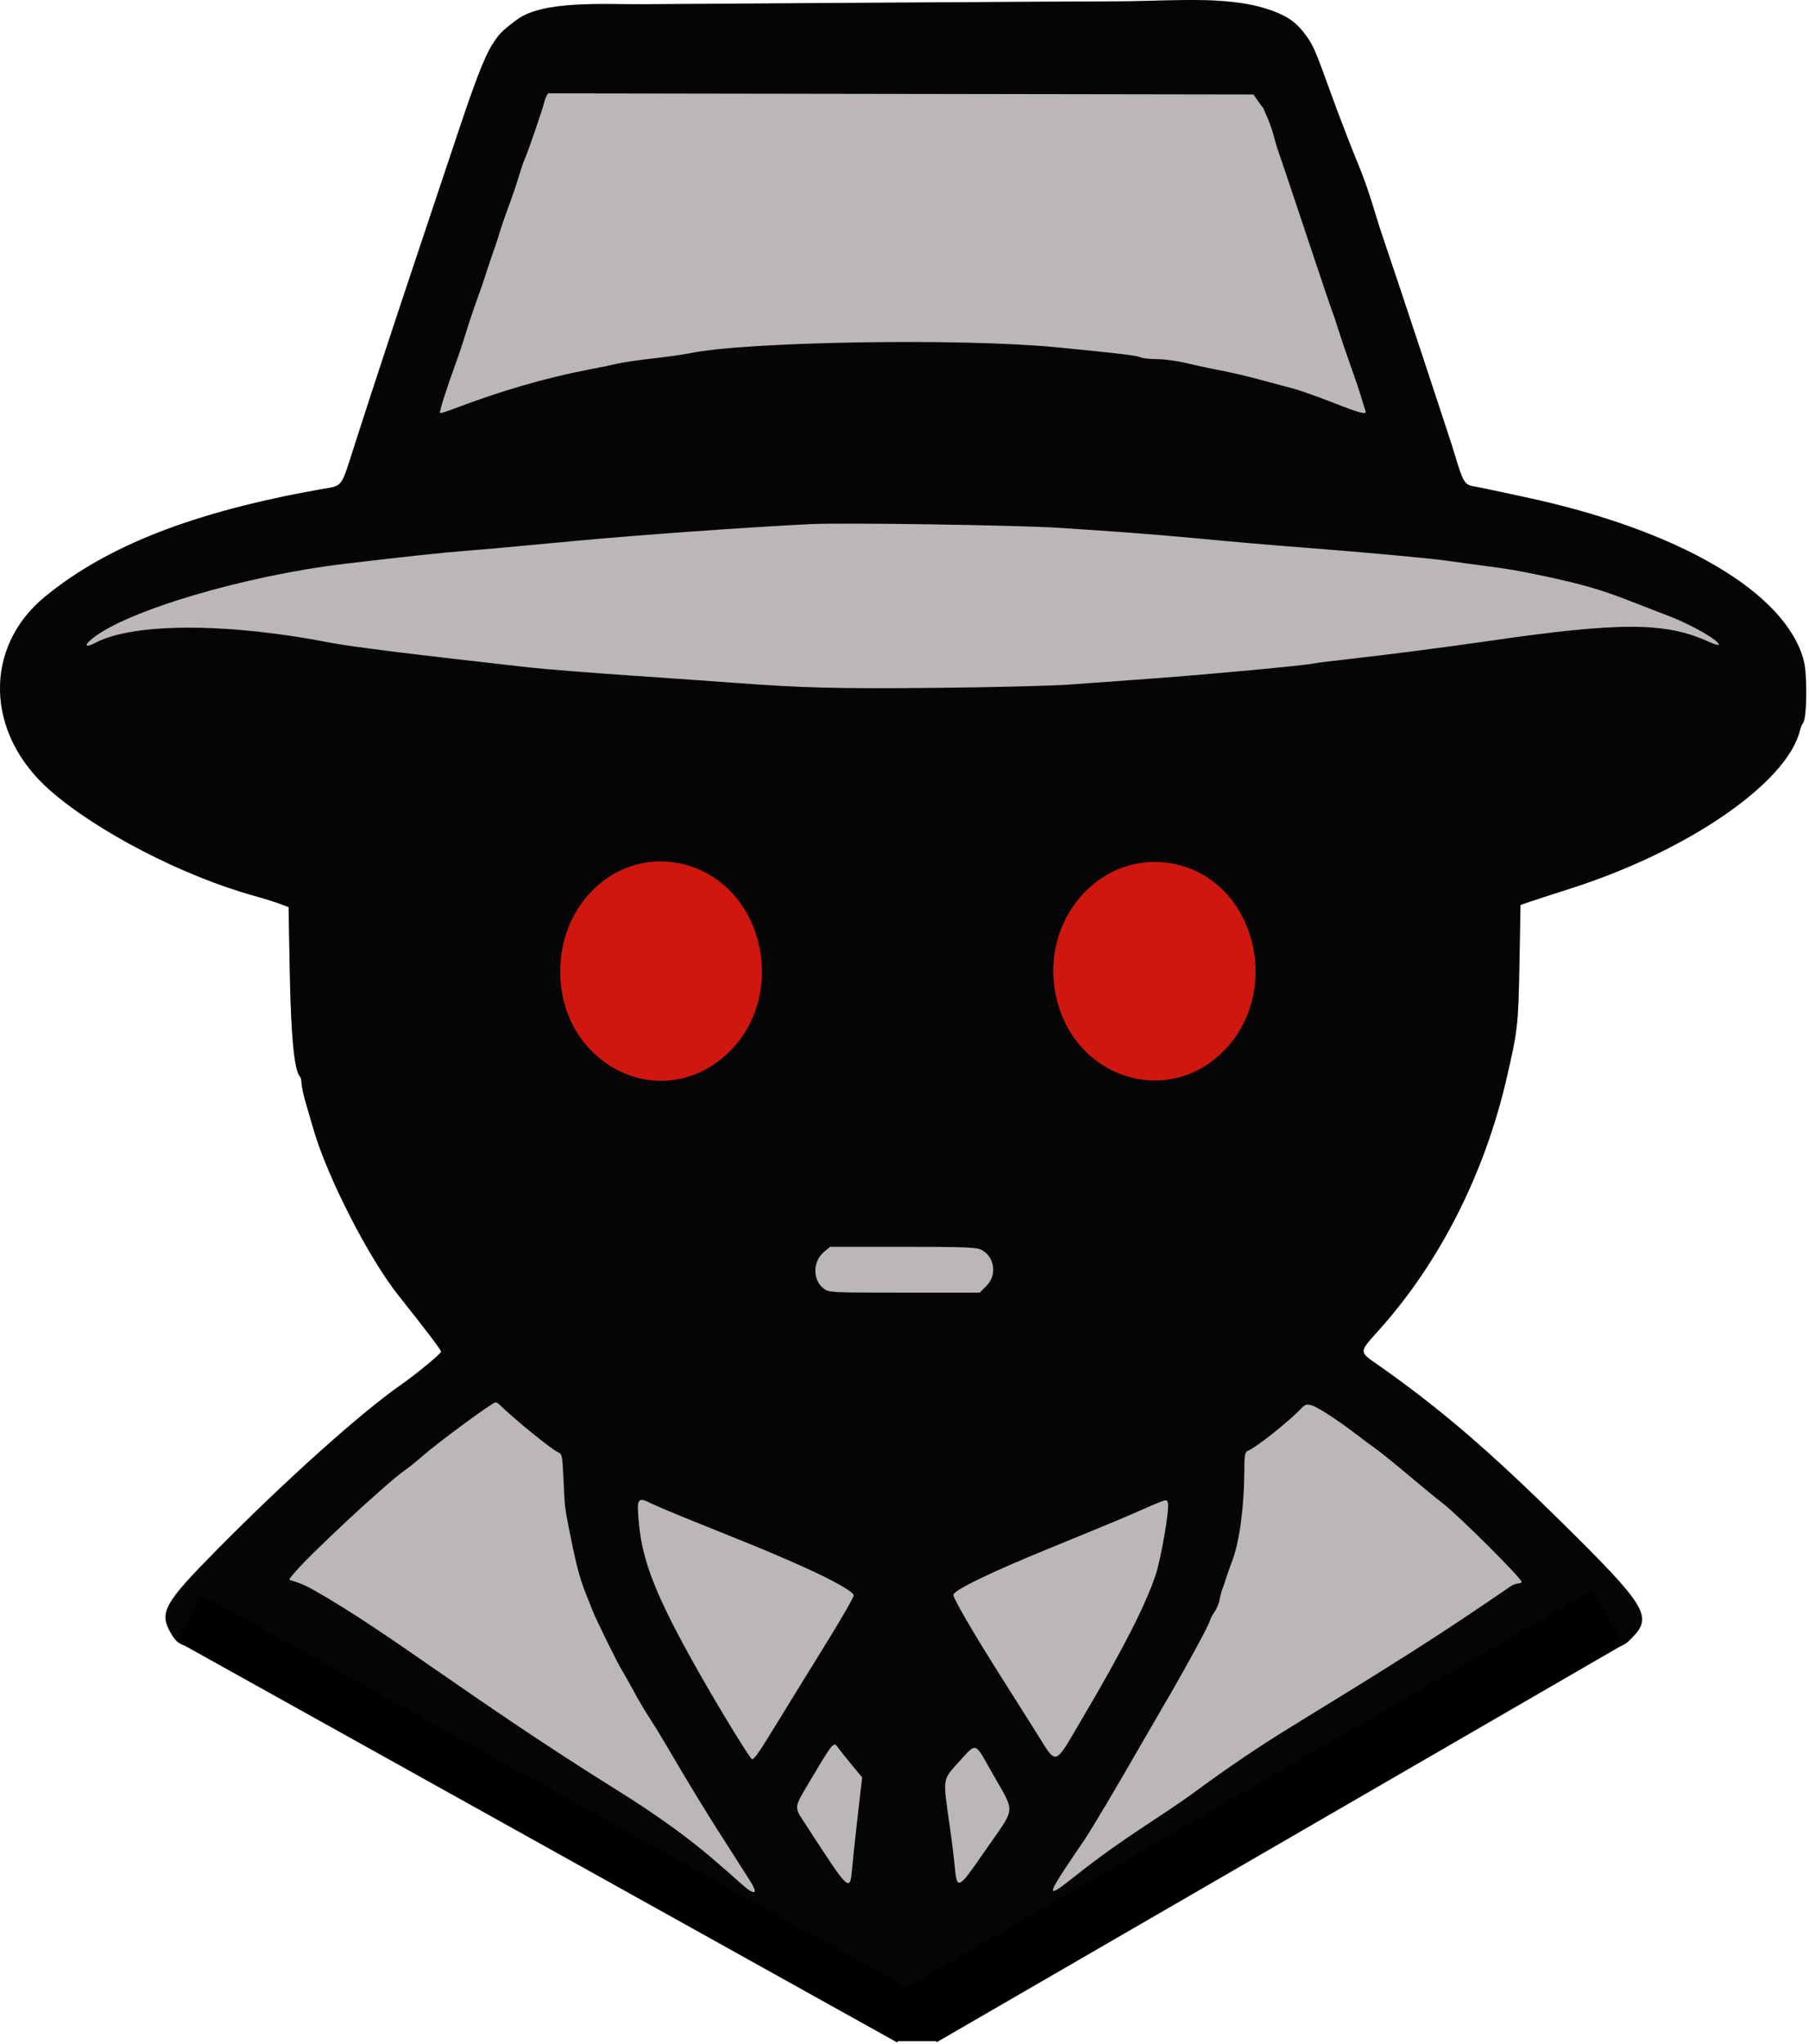 <?xml version="1.0" encoding="UTF-8" standalone="no"?>
<!DOCTYPE svg PUBLIC "-//W3C//DTD SVG 1.1//EN" "http://www.w3.org/Graphics/SVG/1.1/DTD/svg11.dtd">
<svg width="100%" height="100%" viewBox="0 0 363 410" version="1.1" xmlns="http://www.w3.org/2000/svg" xmlns:xlink="http://www.w3.org/1999/xlink" xml:space="preserve" xmlns:serif="http://www.serif.com/" style="fill-rule:evenodd;clip-rule:evenodd;stroke-linejoin:round;stroke-miterlimit:2;">
    <g id="path0" transform="matrix(1,0,0,1,-18.692,-23.081)">
        <path d="M243.042,23.347C235.971,23.347 156.258,23.866 147.814,23.929C139.988,23.986 127.646,23.1 122.369,27.061C119.066,29.54 118.892,29.986 117.928,31.331C116.474,33.359 114.84,36.968 110.824,49C108.621,55.6 105.13,66.04 103.066,72.2C98.34,86.301 93.181,101.973 90.029,111.8C86.968,121.343 87.662,120.414 82.975,121.249C57.557,125.779 40.218,132.535 27.715,142.784C15.339,152.929 15.744,170.199 28.625,181.539C38.146,189.922 55.465,198.866 69.873,202.842C71.593,203.317 73.81,204.009 74.8,204.382L76.6,205.058L76.835,218.029C77.066,230.72 77.746,237.832 78.838,238.98C79.037,239.189 79.2,239.823 79.2,240.389C79.2,240.954 79.566,242.673 80.014,244.209C80.461,245.744 81.178,248.202 81.607,249.672C84.434,259.354 92.708,275.502 98.685,283C104.106,289.8 107.194,293.874 107.197,294.227C107.2,294.645 102.398,298.611 98.995,301C90.893,306.689 76.11,319.943 62.351,333.855C51.645,344.679 50.607,346.517 52.907,350.578C54.523,353.431 55.437,353.7 64.554,354.012C70.379,354.212 73.207,354.477 74.8,354.973C82.622,357.407 85.304,358.464 91.2,361.437C96.636,364.177 106.742,370.108 113.6,374.583C116.688,376.598 130.48,385.253 134.8,387.887C137.33,389.429 145.07,394.162 152,398.404C198.214,426.691 199.709,427.404 205.495,423.906C206.763,423.139 210.68,420.749 214.2,418.595C221.732,413.984 229.918,409.111 235.125,406.137C237.174,404.967 239.784,403.407 240.925,402.67C242.868,401.416 255.983,393.224 262.49,389.2C264.092,388.21 266.661,386.599 268.201,385.62C269.74,384.641 273.293,382.444 276.095,380.738C278.897,379.033 282.227,376.935 283.495,376.076C305.986,360.84 320.919,354.498 335.4,354.03C343.921,353.754 344.21,353.688 346.311,351.503C350.303,347.351 348.971,345.168 332.544,328.943C317.615,314.196 307.817,305.774 295.5,297.104C291.23,294.097 291.216,294.591 295.7,289.555C307.627,276.158 316.521,258.608 320.914,239.8C323.243,229.826 323.363,228.778 323.587,216.416L323.8,204.632L325.2,204.138C325.97,203.866 329.93,202.577 334,201.274C357.518,193.741 377.355,180.044 379.87,169.6C380.002,169.05 380.291,168.37 380.513,168.09C381.269,167.13 381.366,158.457 380.651,155.671C377.141,141.992 355.684,129.404 324.6,122.787C322.62,122.365 319.83,121.766 318.4,121.455C316.97,121.145 315.124,120.772 314.298,120.627C312.584,120.326 312.21,119.677 310.588,114.2C309.788,111.496 299.58,80.665 295.623,69C294.952,67.02 293.456,61.507 291.618,57C284.309,39.079 283.378,33.754 280.945,30.453C279.838,28.951 278.599,27.329 275.99,26.08C267.095,21.818 254.544,23.348 243.042,23.347Z" style="fill:rgb(187,183,183);"/>
    </g>
    <g transform="matrix(1.117,0,0,1.048,-46.787,-34.974)">
        <ellipse cx="250.041" cy="218.917" rx="20.135" ry="21.463" style="fill:rgb(207,23,15);"/>
    </g>
    <g transform="matrix(1.117,0,0,1.048,-145.787,-34.974)">
        <ellipse cx="250.041" cy="218.917" rx="20.135" ry="21.463" style="fill:rgb(207,23,15);"/>
    </g>
    <g id="path01" serif:id="path0" transform="matrix(1,0,0,1,-18.692,-23.081)">
        <path d="M243.042,23.347C235.971,23.347 156.258,23.866 147.814,23.929C139.988,23.986 127.646,23.1 122.369,27.061C119.066,29.54 118.892,29.986 117.928,31.331C116.474,33.359 114.84,36.968 110.824,49C108.621,55.6 105.13,66.04 103.066,72.2C98.34,86.301 93.181,101.973 90.029,111.8C86.968,121.343 87.662,120.414 82.975,121.249C57.557,125.779 40.218,132.535 27.715,142.784C15.339,152.929 15.744,170.199 28.625,181.539C38.146,189.922 55.465,198.866 69.873,202.842C71.593,203.317 73.81,204.009 74.8,204.382L76.6,205.058L76.835,218.029C77.066,230.72 77.746,237.832 78.838,238.98C79.037,239.189 79.2,239.823 79.2,240.389C79.2,240.954 79.566,242.673 80.014,244.209C80.461,245.744 81.178,248.202 81.607,249.672C84.434,259.354 92.708,275.502 98.685,283C104.106,289.8 107.194,293.874 107.197,294.227C107.2,294.645 102.398,298.611 98.995,301C90.893,306.689 76.11,319.943 62.351,333.855C51.645,344.679 50.607,346.517 52.907,350.578C54.523,353.431 55.437,353.7 64.554,354.012C70.379,354.212 73.207,354.477 74.8,354.973C82.622,357.407 85.304,358.464 91.2,361.437C96.636,364.177 106.742,370.108 113.6,374.583C116.688,376.598 130.48,385.253 134.8,387.887C137.33,389.429 145.07,394.162 152,398.404C198.214,426.691 199.709,427.404 205.495,423.906C206.763,423.139 210.68,420.749 214.2,418.595C221.732,413.984 229.918,409.111 235.125,406.137C237.174,404.967 239.784,403.407 240.925,402.67C242.868,401.416 255.983,393.224 262.49,389.2C264.092,388.21 266.661,386.599 268.201,385.62C269.74,384.641 273.293,382.444 276.095,380.738C278.897,379.033 282.227,376.935 283.495,376.076C305.986,360.84 320.919,354.498 335.4,354.03C343.921,353.754 344.21,353.688 346.311,351.503C350.303,347.351 348.971,345.168 332.544,328.943C317.615,314.196 307.817,305.774 295.5,297.104C291.23,294.097 291.216,294.591 295.7,289.555C307.627,276.158 316.521,258.608 320.914,239.8C323.243,229.826 323.363,228.778 323.587,216.416L323.8,204.632L325.2,204.138C325.97,203.866 329.93,202.577 334,201.274C357.518,193.741 377.355,180.044 379.87,169.6C380.002,169.05 380.291,168.37 380.513,168.09C381.269,167.13 381.366,158.457 380.651,155.671C377.141,141.992 355.684,129.404 324.6,122.787C322.62,122.365 319.83,121.766 318.4,121.455C316.97,121.145 315.124,120.772 314.298,120.627C312.584,120.326 312.21,119.677 310.588,114.2C309.788,111.496 299.58,80.665 295.623,69C294.952,67.02 293.456,61.507 291.618,57C284.309,39.079 283.378,33.754 280.945,30.453C279.838,28.951 278.599,27.329 275.99,26.08C267.095,21.818 254.544,23.348 243.042,23.347ZM270.22,42.032C273.297,46.533 271.58,43.542 272.807,46.2C274.065,48.926 274.702,52.03 274.989,52.8C275.276,53.57 277.789,61.04 280.572,69.4C283.356,77.76 285.785,84.96 285.971,85.4C286.157,85.84 286.767,87.659 287.327,89.443C287.886,91.227 288.958,94.377 289.709,96.443C290.459,98.509 291.395,101.28 291.788,102.6C292.181,103.92 292.589,105.225 292.694,105.5C293.026,106.366 291.838,106.062 286.001,103.786C282.878,102.569 279.305,101.313 278.061,100.995C276.818,100.677 273.859,99.886 271.486,99.237C269.114,98.589 265.604,97.765 263.686,97.407C261.769,97.049 258.701,96.392 256.869,95.948C255.037,95.503 252.347,95.133 250.891,95.125C249.435,95.116 247.964,94.961 247.622,94.78C246.927,94.411 242.966,93.937 230.6,92.741C211.394,90.883 168.172,91.603 157,93.966C155.9,94.199 152.633,94.657 149.74,94.985C146.846,95.314 143.696,95.771 142.74,96.002C141.783,96.232 139.2,96.766 137,97.187C128.145,98.881 119.187,101.486 109.473,105.191C108.193,105.679 107.076,106.009 106.99,105.923C106.805,105.738 108.262,101.111 109.991,96.4C110.677,94.53 111.671,91.56 112.2,89.8C112.728,88.04 113.722,85.07 114.408,83.2C115.093,81.33 115.93,78.9 116.266,77.8C116.603,76.7 117.237,74.81 117.676,73.6C118.115,72.39 118.708,70.59 118.993,69.6C119.279,68.61 120.085,66.27 120.786,64.4C121.486,62.53 122.403,59.83 122.823,58.4C123.244,56.97 123.765,55.44 123.982,55C124.504,53.943 127.616,44.879 127.897,43.6C128.018,43.05 128.36,42.245 128.658,41.811C128.956,41.377 128.658,42.184 128.658,41.811M231.2,128.971C243.18,129.741 250.226,130.276 258,131.004C267.832,131.924 273.142,132.382 281.138,132.998C292.466,133.871 306.289,135.145 309.2,135.585C310.63,135.801 313.96,136.257 316.6,136.598C321.449,137.225 323.509,137.579 328.6,138.665C336.017,140.247 339.863,141.35 345.2,143.425C348.39,144.665 352.125,146.109 353.501,146.634C358.051,148.369 363.6,151.536 363.6,152.397C363.6,152.594 362.639,152.316 361.464,151.778C352.93,147.871 343.791,147.843 317.6,151.645C309.022,152.89 297.586,154.372 290,155.221C286.15,155.652 282.607,156.094 282.126,156.203C280.472,156.58 260.982,158.398 250.2,159.182C244.26,159.614 236.61,160.17 233.2,160.418C229.79,160.666 217.73,160.962 206.4,161.076C186.801,161.273 179.504,161.084 165.4,160.015C162.54,159.798 153.45,159.16 145.2,158.596C136.95,158.033 127.77,157.3 124.8,156.968C102.261,154.449 88.977,152.796 85,152.017C64.532,148.006 45.604,147.99 37.956,151.976C35.823,153.088 35.411,152.661 37.203,151.195C44.031,145.605 67.959,138.527 88,136.167C100.817,134.658 106.999,133.994 111.8,133.611C116.51,133.234 121.776,132.759 134,131.606C146.494,130.429 167.852,128.901 181.2,128.229C187.706,127.902 222.638,128.42 231.2,128.971M157.082,196.808C172.749,201.777 176.756,224.149 163.938,235.09C150.586,246.487 131.12,236.357 131.106,218.004C131.096,203.118 143.938,192.638 157.082,196.808M255.342,196.633C270.453,200.524 275.815,221.272 264.819,233.304C253.868,245.285 234.946,240.011 230.806,223.822C226.648,207.564 240.063,192.699 255.342,196.633M215.613,273.807C218.293,275.193 218.815,278.865 216.64,281.04L215.28,282.4L200.14,282.398C185.05,282.396 184.996,282.393 183.88,281.498C181.718,279.765 181.795,276.117 184.034,274.233L185.261,273.2L199.851,273.2C212.109,273.2 214.627,273.297 215.613,273.807M118.961,304.9C121.685,307.604 129.478,313.935 130.665,314.408C131.464,314.727 131.547,315.111 131.748,319.477C132.042,325.822 131.969,325.191 133.038,330.6C134.296,336.968 135.011,339.676 136.257,342.8C136.827,344.23 137.433,345.76 137.604,346.2C138.265,347.902 142.575,356.671 143.405,358C143.885,358.77 144.952,360.66 145.775,362.2C146.597,363.74 147.856,365.9 148.571,367C150.065,369.296 151.778,372.118 154.279,376.4C156.436,380.092 161.035,387.644 162.441,389.802C163.013,390.681 164.543,393.077 165.841,395.126C167.138,397.176 168.605,399.479 169.1,400.244C171.043,403.247 170.185,403.488 167.2,400.777C165.99,399.678 163.38,397.4 161.4,395.714C157.391,392.301 151.419,387.753 142.761,382.357C112.86,363.722 96.901,350.658 81.56,342.012C76.611,339.223 75.988,340.835 77.509,338.915C80.221,335.49 96.199,320.617 100,317.979C100.77,317.444 102.324,316.195 103.452,315.203C106.629,312.412 117.499,304.414 118.129,304.405C118.309,304.402 118.684,304.625 118.961,304.9M284.677,306.484C286.175,307.411 288.816,309.256 290.547,310.584C292.278,311.913 294.258,313.385 294.947,313.855C295.636,314.325 298.524,316.665 301.365,319.055C304.206,321.445 307.266,323.956 308.165,324.635C311.179,326.911 324,339.673 324,340.396C324,340.963 323.222,340.348 321.7,341.393C306.963,351.517 298.549,356.749 277.751,369.511C271.524,373.332 265.411,377.438 258.429,382.573C251.589,387.602 244.38,391.521 234.364,399.5C227.748,404.77 228.764,403.279 236.41,392C237.768,389.997 242.835,381.458 247.803,372.8C248.876,370.93 250.649,367.87 251.743,366C256.381,358.075 261.014,349.621 261.399,348.384C261.567,347.843 262.043,346.92 262.456,346.334C262.869,345.747 263.31,344.667 263.436,343.934C263.562,343.2 263.815,342.24 263.999,341.8C264.183,341.36 264.43,340.64 264.548,340.2C264.667,339.76 265.33,337.87 266.023,336C267.424,332.219 268.349,325.272 268.382,318.287C268.397,314.937 268.501,314.337 269.1,314.114C270.698,313.52 277.455,308.142 279.924,305.5C280.893,304.463 281.669,304.624 284.677,306.484M149.516,324.754C150.332,325.168 154.69,326.99 159.2,328.803C171.534,333.76 171.423,333.715 177,336.127C184.794,339.497 190,342.307 190,343.143C190,343.529 187.272,348.245 183.937,353.622C180.602,359 176.473,365.697 174.762,368.504C171.131,374.457 170.071,376 169.61,376C169.245,376 163.036,365.855 158.717,358.2C150.476,343.595 147.661,336.587 146.908,328.8C146.402,323.562 146.591,323.268 149.516,324.754M253.048,324.58C253.418,325.544 251.714,335.582 250.61,338.948C248.642,344.943 243.923,354.187 235.879,367.8C230.034,377.692 230.916,377.45 226.473,370.387C224.748,367.644 221.569,362.61 219.408,359.2C214.027,350.706 210,343.786 210,343.033C210,342.095 217.777,338.356 230.4,333.227C236.45,330.768 243.2,327.971 245.4,327.01C253.31,323.556 252.726,323.742 253.048,324.58M189.546,377.049L191.692,379.649L191.245,383.525C190.44,390.503 190.002,394.549 189.699,397.8C189.234,402.775 189.264,402.803 180.5,389.3C177.9,385.294 177.799,386.144 181.641,379.665C185.775,372.696 185.99,372.442 186.795,373.588C187.128,374.061 188.366,375.619 189.546,377.049M217.434,378.129C222.6,387.349 222.794,385.008 216.054,394.8C211.055,402.063 210.714,402.24 210.305,397.8C210.143,396.04 209.65,392.08 209.21,389C207.87,379.612 207.774,380.222 211.185,376.443C214.634,372.624 214.298,372.533 217.434,378.129" style="fill:rgb(5,5,5);"/>
    </g>
    <g transform="matrix(4.253,2.368,-1.737,3.121,442.486,-922.585)">
        <rect x="52.007" y="358.7" width="33.986" height="2.945"/>
    </g>
    <g transform="matrix(1.139,0,0,0.993,-47.149,-20.299)">
        <rect x="199.3" y="425.194" width="7.298" height="7.615"/>
    </g>
    <g transform="matrix(4.054,-2.347,2.118,3.659,-788.84,-791.514)">
        <rect x="52.007" y="358.7" width="33.986" height="2.945"/>
    </g>
</svg>
